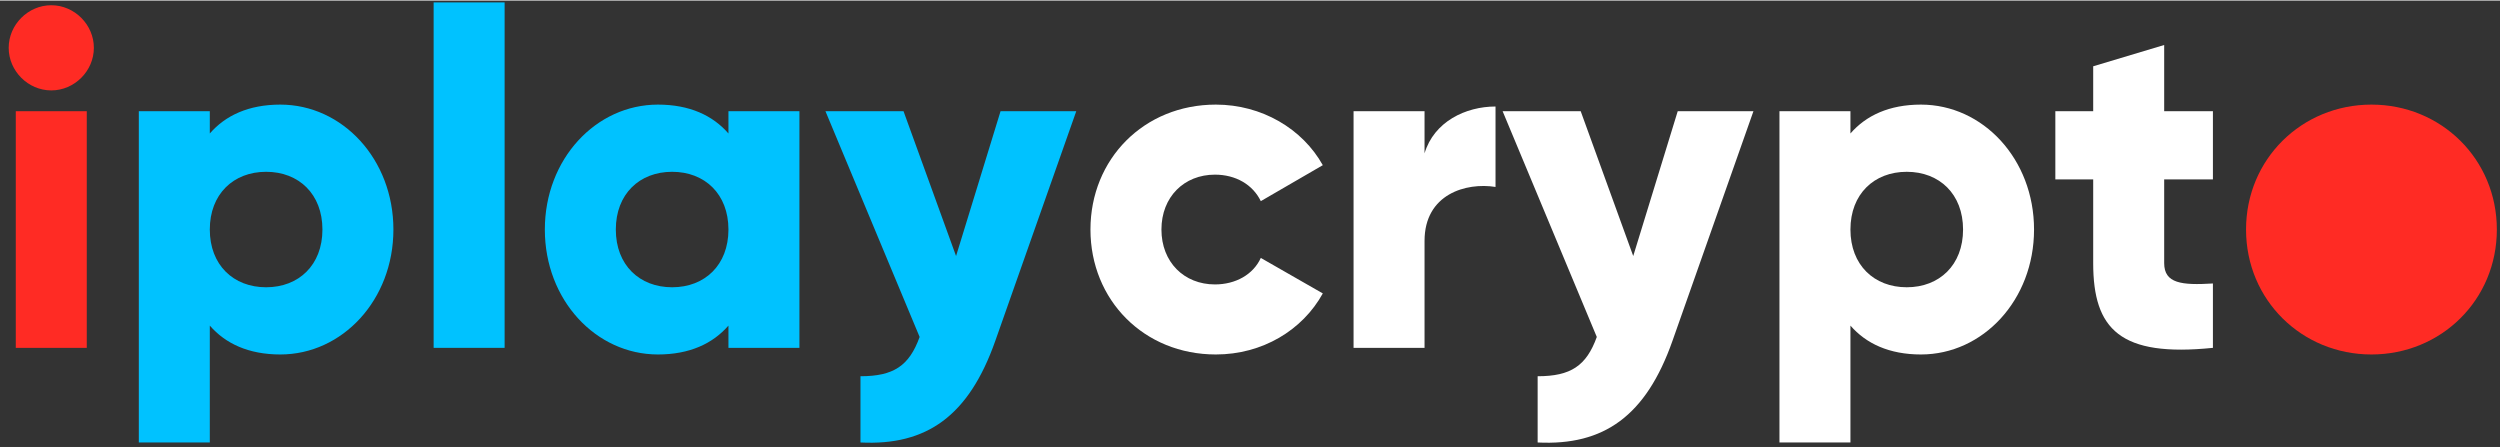 <svg:svg xmlns:svg="http://www.w3.org/2000/svg" height="145" viewBox="0 0 280 50" width="810"><svg:rect x="0" y="0" width="280" height="50" fill="#333333" stroke="none"/><desc>schwesterseiten.com - Deutschlands f&#252;hrender Index f&#252;r Casino-Schwesterseite</desc><title>Black Lion Casino auf https://schwesterseiten.com/blacklioncasino-com/</title><svg:path d="M 5.743 10.064 C 8.34 10.064 10.513 7.892 10.513 5.295 C 10.513 2.698 8.34 0.525 5.743 0.525 C 3.146 0.525 0.973 2.698 0.973 5.295 C 0.973 7.892 3.146 10.064 5.743 10.064 Z M 1.768 38.897 L 9.718 38.897 L 9.718 12.396 L 1.768 12.396 L 1.768 38.897 Z" fill="#ff2b24" fill-rule="evenodd" id="path1" stroke="none"/><svg:path d="M 31.395 11.654 C 27.844 11.654 25.247 12.874 23.498 14.888 L 23.498 12.396 L 15.548 12.396 L 15.548 49.496 L 23.498 49.496 L 23.498 36.405 C 25.247 38.419 27.844 39.639 31.395 39.639 C 38.338 39.639 44.062 33.543 44.062 25.646 C 44.062 17.75 38.338 11.654 31.395 11.654 Z M 29.805 32.112 C 26.148 32.112 23.498 29.622 23.498 25.646 C 23.498 21.671 26.148 19.18 29.805 19.18 C 33.462 19.18 36.112 21.671 36.112 25.646 C 36.112 29.622 33.462 32.112 29.805 32.112 Z" fill="#00c2ff" fill-rule="evenodd" id="path2" stroke="none"/><svg:path d="M 48.567 38.897 L 56.517 38.897 L 56.517 0.207 L 48.567 0.207 L 48.567 38.897 Z" fill="#00c2ff" fill-rule="evenodd" id="path3" stroke="none"/><svg:path d="M 81.586 12.396 L 81.586 14.888 C 79.837 12.874 77.24 11.654 73.689 11.654 C 66.746 11.654 61.022 17.75 61.022 25.646 C 61.022 33.543 66.746 39.639 73.689 39.639 C 77.24 39.639 79.837 38.419 81.586 36.405 L 81.586 38.897 L 89.536 38.897 L 89.536 12.396 L 81.586 12.396 Z M 75.279 32.112 C 71.622 32.112 68.972 29.622 68.972 25.646 C 68.972 21.671 71.622 19.18 75.279 19.18 C 78.936 19.18 81.586 21.671 81.586 25.646 C 81.586 29.622 78.936 32.112 75.279 32.112 Z" fill="#00c2ff" fill-rule="evenodd" id="path4" stroke="none"/><svg:path d="M 112.061 12.396 L 107.079 28.614 L 101.196 12.396 L 92.451 12.396 L 102.998 37.678 C 101.832 40.91 100.083 42.077 96.373 42.077 L 96.373 49.496 C 103.793 49.867 108.51 46.529 111.478 38.102 L 120.541 12.396 L 112.061 12.396 Z" fill="#00c2ff" fill-rule="evenodd" id="path5" stroke="none"/><svg:path d="M 136.176 39.639 C 141.37 39.639 145.875 36.936 148.154 32.801 L 141.211 28.826 C 140.363 30.681 138.402 31.794 136.07 31.794 C 132.625 31.794 130.081 29.303 130.081 25.646 C 130.081 21.989 132.625 19.499 136.07 19.499 C 138.402 19.499 140.31 20.611 141.211 22.466 L 148.154 18.438 C 145.875 14.357 141.317 11.654 136.176 11.654 C 128.12 11.654 122.131 17.75 122.131 25.646 C 122.131 33.543 128.12 39.639 136.176 39.639 Z" fill="#ffffff" fill-rule="evenodd" id="path6" stroke="none"/><svg:path d="M 159.549 17.114 L 159.549 12.396 L 151.599 12.396 L 151.599 38.897 L 159.549 38.897 L 159.549 26.919 C 159.549 21.671 164.213 20.346 167.499 20.876 L 167.499 11.867 C 164.16 11.867 160.609 13.562 159.549 17.114 Z" fill="#ffffff" fill-rule="evenodd" id="path7" stroke="none"/><svg:path d="M 187.904 12.396 L 182.922 28.614 L 177.039 12.396 L 168.294 12.396 L 178.841 37.678 C 177.675 40.91 175.926 42.077 172.216 42.077 L 172.216 49.496 C 179.636 49.867 184.353 46.529 187.321 38.102 L 196.384 12.396 L 187.904 12.396 Z" fill="#ffffff" fill-rule="evenodd" id="path8" stroke="none"/><svg:path d="M 215.146 11.654 C 211.595 11.654 208.998 12.874 207.249 14.888 L 207.249 12.396 L 199.299 12.396 L 199.299 49.496 L 207.249 49.496 L 207.249 36.405 C 208.998 38.419 211.595 39.639 215.146 39.639 C 222.089 39.639 227.813 33.543 227.813 25.646 C 227.813 17.75 222.089 11.654 215.146 11.654 Z M 213.556 32.112 C 209.899 32.112 207.249 29.622 207.249 25.646 C 207.249 21.671 209.899 19.18 213.556 19.18 C 217.213 19.18 219.863 21.671 219.863 25.646 C 219.863 29.622 217.213 32.112 213.556 32.112 Z" fill="#ffffff" fill-rule="evenodd" id="path9" stroke="none"/><svg:path d="M 247.847 20.029 L 247.847 12.396 L 242.388 12.396 L 242.388 4.977 L 234.438 7.362 L 234.438 12.396 L 230.198 12.396 L 230.198 20.029 L 234.438 20.029 L 234.438 29.41 C 234.438 36.829 237.459 39.957 247.847 38.897 L 247.847 31.688 C 244.349 31.9 242.388 31.688 242.388 29.41 L 242.388 20.029 L 247.847 20.029 Z" fill="#ffffff" fill-rule="evenodd" id="path10" stroke="none"/><svg:path d="M 265.602 39.639 C 273.393 39.639 279.647 33.543 279.647 25.646 C 279.647 17.75 273.393 11.654 265.602 11.654 C 257.811 11.654 251.557 17.75 251.557 25.646 C 251.557 33.543 257.811 39.639 265.602 39.639 Z" fill="#ff2b24" fill-rule="evenodd" id="path11" stroke="none"/></svg:svg>